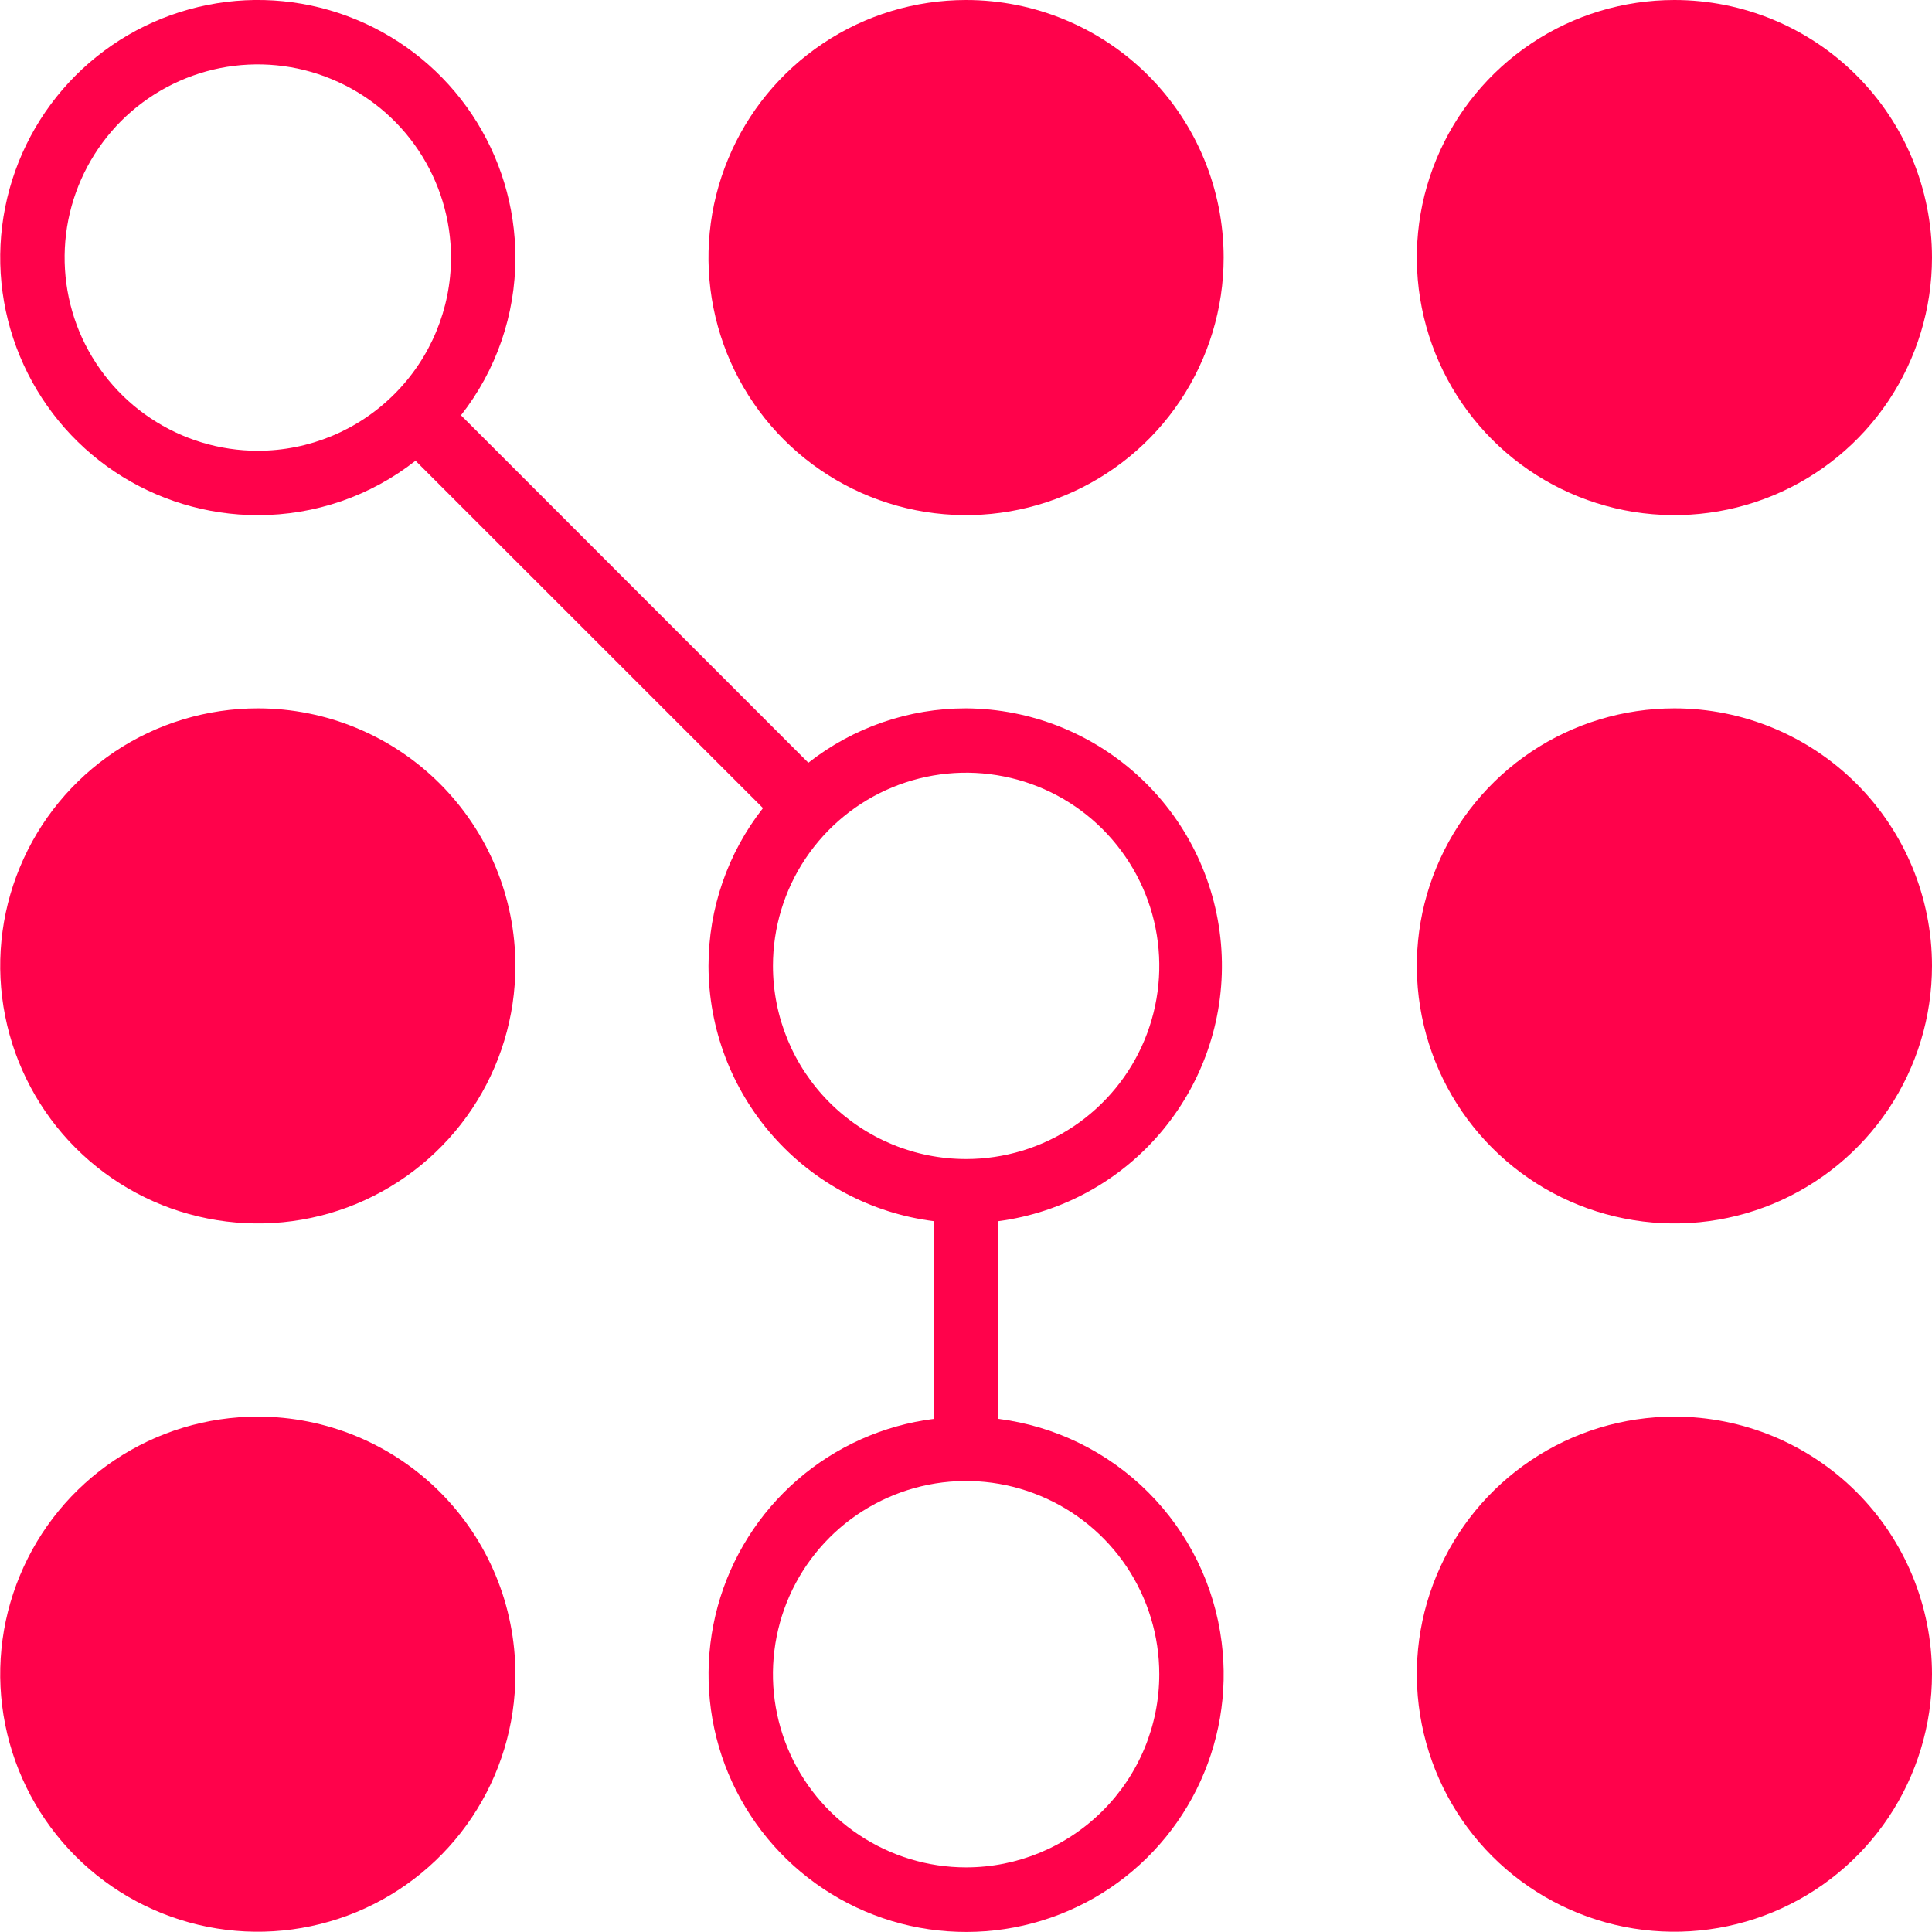<?xml version="1.0" encoding="UTF-8"?> <svg xmlns="http://www.w3.org/2000/svg" width="25" height="25" viewBox="0 0 25 25" fill="none"> <g clip-path="url(#clip0_321_7)"> <path d="M12.501 0C11.842 0 11.197 0.195 10.649 0.562C10.101 0.928 9.674 1.448 9.422 2.057C9.169 2.666 9.103 3.337 9.232 3.983C9.361 4.63 9.678 5.224 10.144 5.69C10.61 6.156 11.204 6.473 11.851 6.602C12.497 6.73 13.167 6.664 13.776 6.412C14.385 6.16 14.906 5.733 15.272 5.185C15.638 4.636 15.834 3.992 15.834 3.333C15.834 2.449 15.483 1.601 14.858 0.976C14.233 0.351 13.385 0 12.501 0Z" fill="#FF024B"></path> <path d="M21.667 0C21.008 0 20.363 0.195 19.815 0.562C19.267 0.928 18.84 1.448 18.588 2.057C18.335 2.666 18.269 3.337 18.398 3.983C18.527 4.63 18.844 5.224 19.31 5.69C19.776 6.156 20.37 6.473 21.017 6.602C21.663 6.73 22.333 6.664 22.942 6.412C23.551 6.16 24.072 5.733 24.438 5.185C24.804 4.636 25 3.992 25 3.333C25 2.449 24.649 1.601 24.024 0.976C23.399 0.351 22.551 0 21.667 0Z" fill="#FF024B"></path> <path d="M3.336 18.331C2.677 18.331 2.032 18.526 1.484 18.893C0.936 19.259 0.509 19.779 0.257 20.389C0.004 20.997 -0.062 21.668 0.067 22.314C0.196 22.961 0.513 23.555 0.979 24.021C1.445 24.487 2.039 24.804 2.686 24.933C3.332 25.061 4.002 24.995 4.611 24.743C5.22 24.491 5.741 24.064 6.107 23.516C6.473 22.968 6.669 22.323 6.669 21.664C6.669 20.78 6.318 19.932 5.693 19.307C5.068 18.682 4.22 18.331 3.336 18.331Z" fill="#FF024B"></path> <path d="M21.667 18.331C21.008 18.331 20.363 18.526 19.815 18.893C19.267 19.259 18.84 19.779 18.588 20.389C18.335 20.997 18.269 21.668 18.398 22.314C18.527 22.961 18.844 23.555 19.31 24.021C19.776 24.487 20.37 24.804 21.017 24.933C21.663 25.061 22.333 24.995 22.942 24.743C23.551 24.491 24.072 24.064 24.438 23.516C24.804 22.968 25 22.323 25 21.664C25 20.78 24.649 19.932 24.024 19.307C23.399 18.682 22.551 18.331 21.667 18.331Z" fill="#FF024B"></path> <path d="M3.336 9.166C2.677 9.166 2.032 9.361 1.484 9.727C0.936 10.094 0.509 10.614 0.257 11.223C0.004 11.832 -0.062 12.502 0.067 13.149C0.196 13.795 0.513 14.389 0.979 14.855C1.445 15.321 2.039 15.639 2.686 15.767C3.332 15.896 4.002 15.83 4.611 15.578C5.22 15.325 5.741 14.898 6.107 14.35C6.473 13.802 6.669 13.158 6.669 12.498C6.669 11.614 6.318 10.767 5.693 10.142C5.068 9.517 4.22 9.166 3.336 9.166Z" fill="#FF024B"></path> <path d="M21.667 9.166C21.008 9.166 20.363 9.361 19.815 9.727C19.267 10.094 18.84 10.614 18.588 11.223C18.335 11.832 18.269 12.502 18.398 13.149C18.527 13.795 18.844 14.389 19.31 14.855C19.776 15.321 20.37 15.639 21.017 15.767C21.663 15.896 22.333 15.83 22.942 15.578C23.551 15.325 24.072 14.898 24.438 14.35C24.804 13.802 25 13.158 25 12.498C25 11.614 24.649 10.767 24.024 10.142C23.399 9.517 22.551 9.166 21.667 9.166Z" fill="#FF024B"></path> <path d="M15.808 21.25C15.716 20.516 15.382 19.834 14.858 19.31C14.335 18.787 13.652 18.453 12.918 18.36V15.802C13.755 15.691 14.518 15.267 15.053 14.615C15.589 13.963 15.858 13.132 15.805 12.29C15.752 11.447 15.382 10.656 14.769 10.077C14.155 9.497 13.345 9.171 12.501 9.166C11.761 9.165 11.042 9.413 10.46 9.87L5.965 5.374C6.422 4.792 6.67 4.073 6.669 3.333C6.669 2.674 6.473 2.029 6.107 1.481C5.741 0.933 5.22 0.506 4.611 0.254C4.002 0.001 3.332 -0.065 2.686 0.064C2.039 0.193 1.445 0.51 0.979 0.976C0.513 1.442 0.196 2.036 0.067 2.683C-0.062 3.329 0.004 3.999 0.257 4.608C0.509 5.217 0.936 5.738 1.484 6.104C2.032 6.47 2.677 6.666 3.336 6.666C4.076 6.667 4.795 6.419 5.377 5.962L9.873 10.457C9.416 11.039 9.168 11.758 9.168 12.498C9.169 13.31 9.466 14.093 10.003 14.701C10.54 15.309 11.28 15.701 12.085 15.802V18.36C11.431 18.443 10.816 18.717 10.318 19.149C9.82 19.581 9.461 20.151 9.287 20.787C9.113 21.422 9.131 22.095 9.339 22.721C9.548 23.346 9.937 23.896 10.458 24.3C10.979 24.704 11.607 24.945 12.265 24.991C12.922 25.038 13.579 24.889 14.152 24.563C14.725 24.236 15.188 23.747 15.482 23.158C15.777 22.568 15.891 21.904 15.808 21.25ZM3.336 5.833C2.841 5.833 2.358 5.686 1.947 5.411C1.536 5.137 1.216 4.746 1.026 4.29C0.837 3.833 0.788 3.33 0.884 2.845C0.981 2.36 1.219 1.915 1.568 1.565C1.918 1.216 2.363 0.978 2.848 0.881C3.333 0.785 3.836 0.834 4.292 1.024C4.749 1.213 5.14 1.533 5.414 1.944C5.689 2.355 5.836 2.839 5.836 3.333C5.836 3.996 5.572 4.632 5.103 5.1C4.635 5.569 3.999 5.833 3.336 5.833ZM10.002 12.498C10.002 12.004 10.148 11.521 10.423 11.11C10.698 10.699 11.088 10.378 11.545 10.189C12.002 10 12.504 9.95 12.989 10.047C13.474 10.143 13.919 10.381 14.269 10.731C14.618 11.081 14.857 11.526 14.953 12.011C15.05 12.496 15 12.998 14.811 13.455C14.622 13.912 14.301 14.302 13.89 14.577C13.479 14.851 12.996 14.998 12.501 14.998C11.838 14.998 11.203 14.735 10.734 14.266C10.265 13.797 10.002 13.161 10.002 12.498ZM12.501 24.164C12.007 24.164 11.524 24.017 11.113 23.742C10.701 23.468 10.381 23.077 10.192 22.621C10.003 22.164 9.953 21.661 10.05 21.176C10.146 20.691 10.384 20.246 10.734 19.896C11.083 19.547 11.529 19.309 12.014 19.212C12.499 19.116 13.001 19.165 13.458 19.355C13.915 19.544 14.305 19.864 14.58 20.275C14.854 20.686 15.001 21.17 15.001 21.664C15.001 22.327 14.738 22.963 14.269 23.431C13.8 23.9 13.164 24.164 12.501 24.164Z" fill="#FF024B"></path> </g> <defs> <clipPath id="clip0_321_7"> <rect width="25" height="25" fill="white"></rect> </clipPath> </defs> </svg> 